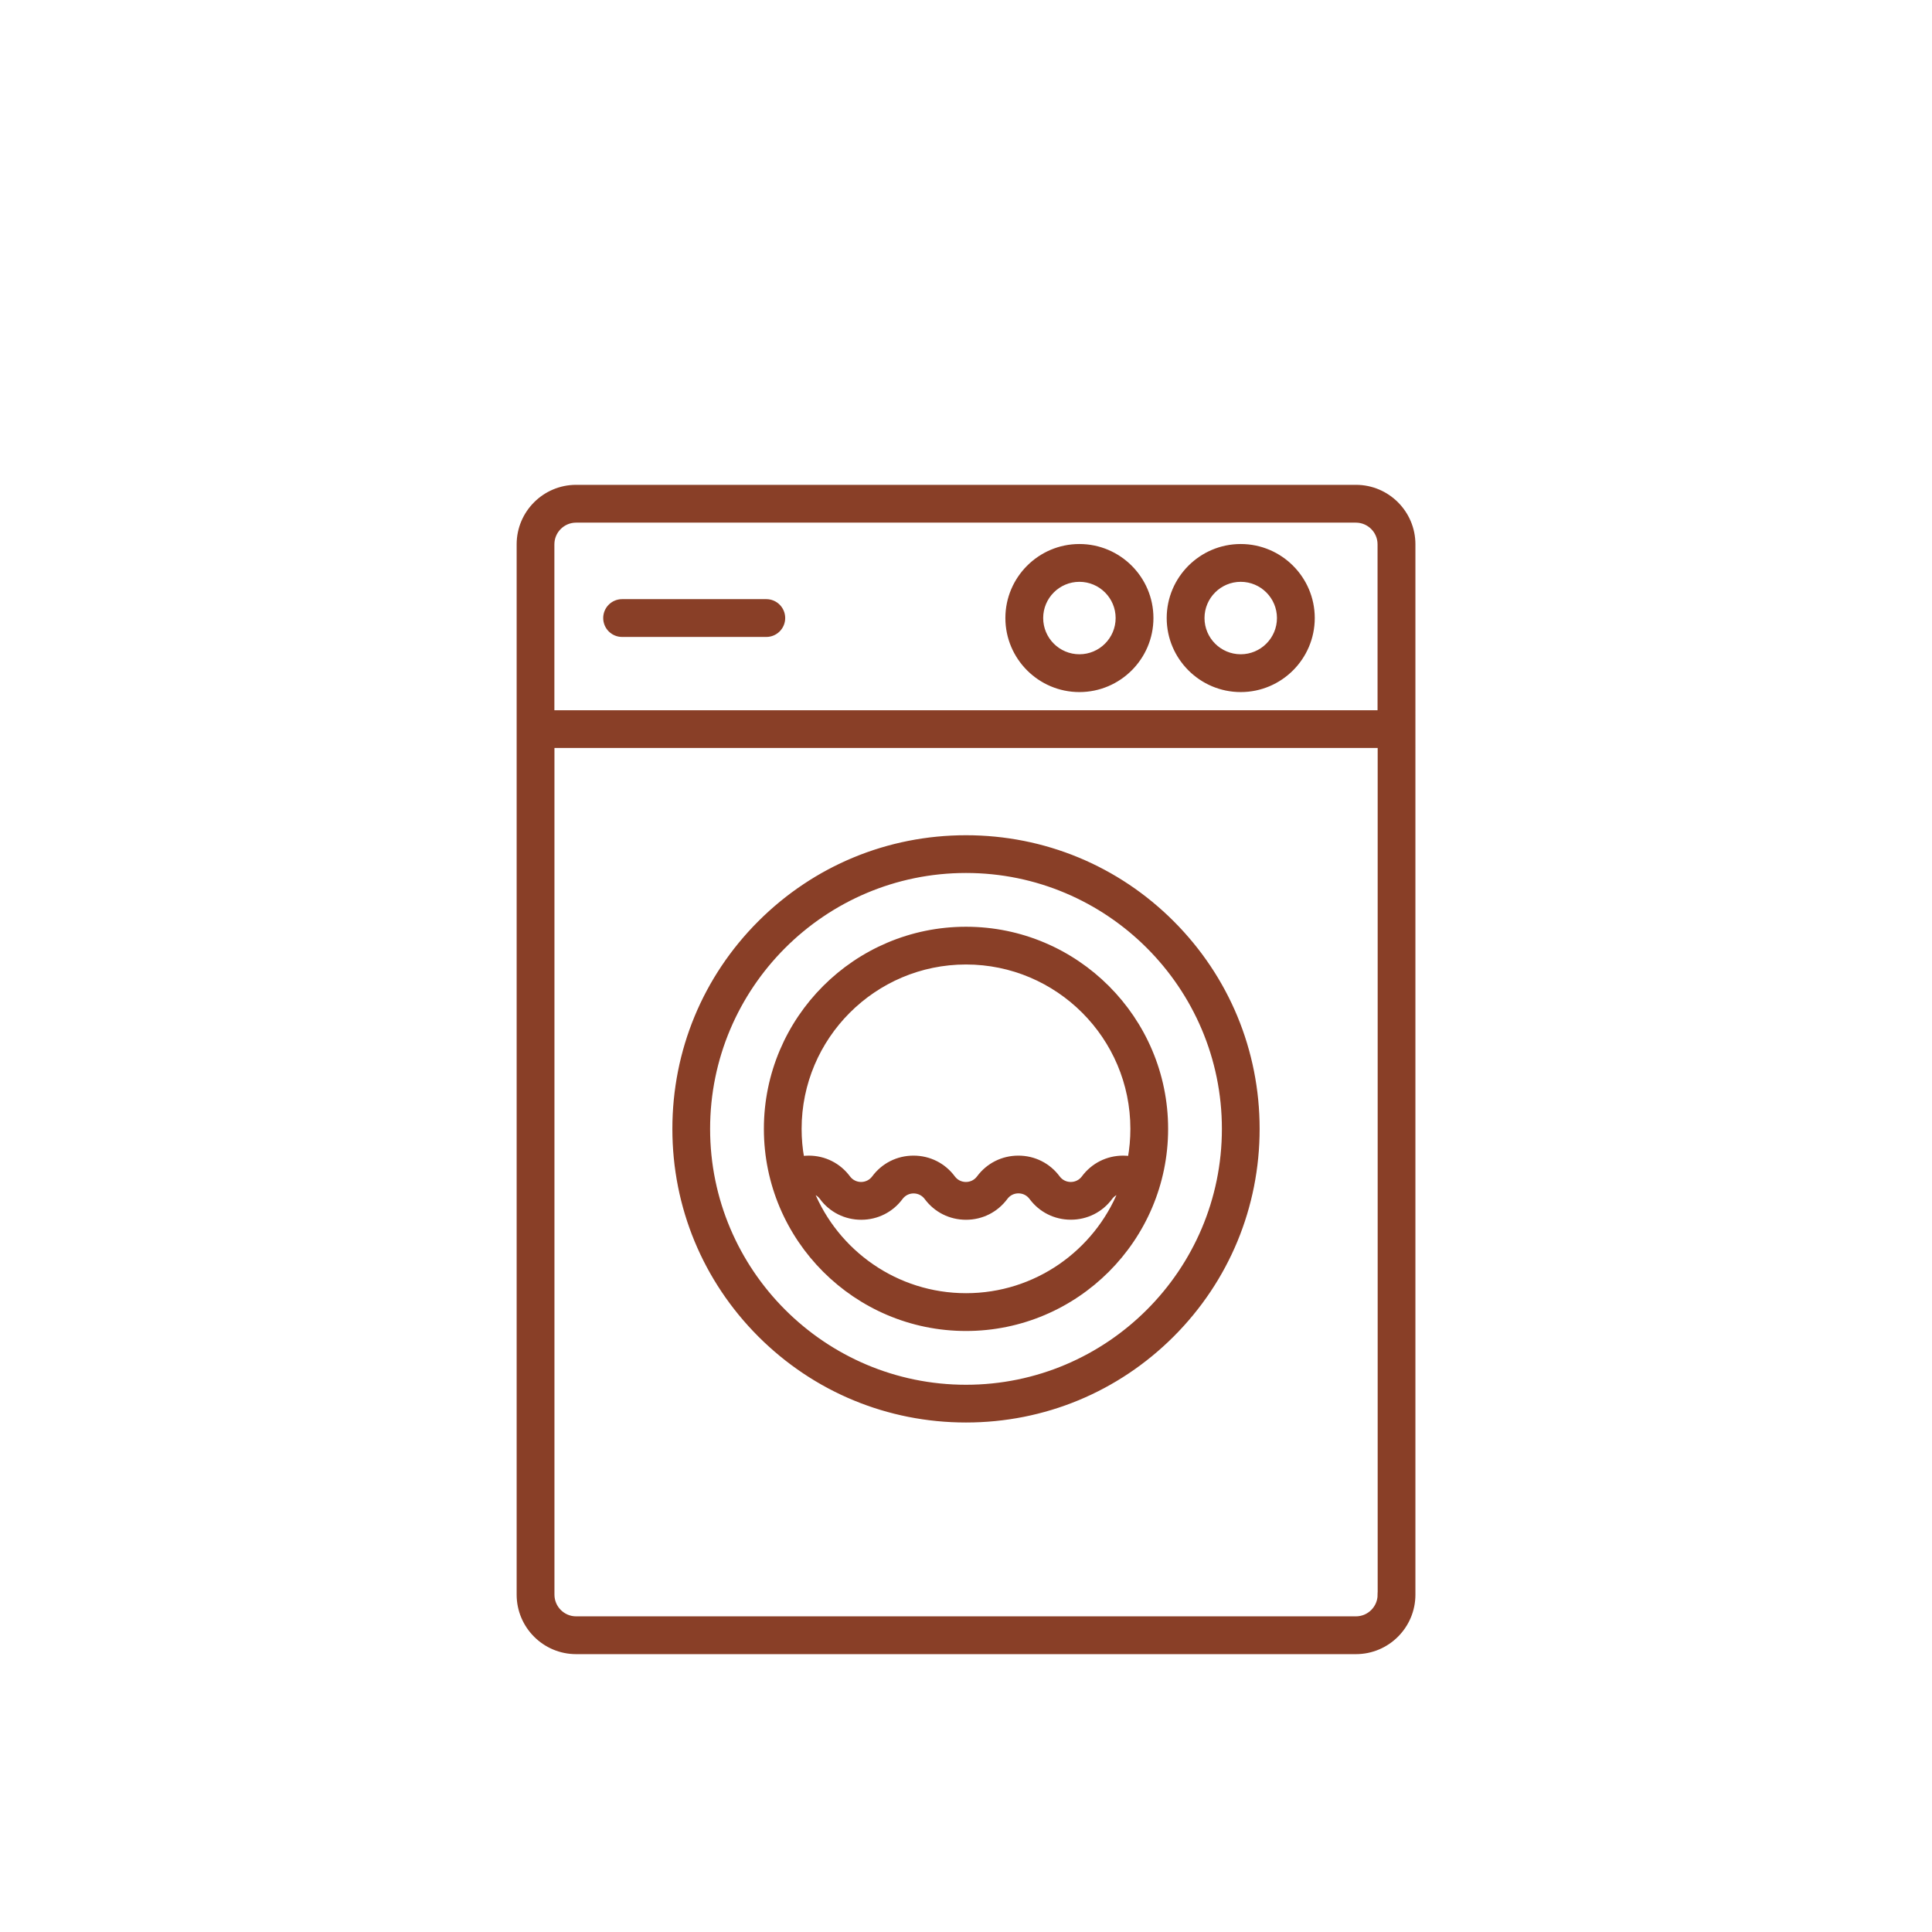 <?xml version="1.0" encoding="UTF-8"?>
<svg id="Layer_1" data-name="Layer 1" xmlns="http://www.w3.org/2000/svg" viewBox="0 0 300 300">
  <defs>
    <style>
      .cls-1 {
        fill: #893f27;
        stroke: #893f27;
        stroke-miterlimit: 10;
        stroke-width: .75px;
      }
    </style>
  </defs>
  <path class="cls-1" d="M210.55,75.66h-121.09c-4.88,0-8.86,3.97-8.86,8.86v163.1c0,4.88,3.97,8.86,8.86,8.86h121.09c4.88,0,8.86-3.97,8.86-8.86V84.52c0-4.88-3.97-8.86-8.86-8.86ZM214.29,247.62c0,2.06-1.68,3.74-3.74,3.74h-121.09c-2.06,0-3.74-1.68-3.74-3.74V115.77h128.58v131.85ZM214.29,110.66H85.71v-26.14c0-2.06,1.68-3.74,3.74-3.74h121.09c2.06,0,3.74,1.68,3.74,3.74v26.14Z"/>
  <path class="cls-1" d="M150,220.51c12.08,0,23.43-4.7,31.98-13.24,8.54-8.54,13.24-19.9,13.24-31.98s-4.7-23.43-13.24-31.98c-8.54-8.54-19.9-13.24-31.98-13.24s-23.43,4.7-31.98,13.24c-8.54,8.54-13.24,19.9-13.24,31.98s4.7,23.43,13.24,31.98c8.54,8.54,19.9,13.24,31.98,13.24ZM150,135.18c22.11,0,40.11,17.99,40.11,40.11s-17.99,40.11-40.11,40.11-40.11-17.99-40.11-40.11,17.99-40.11,40.11-40.11Z"/>
  <path class="cls-1" d="M150,206.3c17.1,0,31.01-13.91,31.01-31.01s-13.91-31.01-31.01-31.01-31.01,13.91-31.01,31.01,13.91,31.01,31.01,31.01ZM124.51,179.9c-.27-1.5-.41-3.04-.41-4.61,0-14.28,11.62-25.9,25.9-25.9s25.9,11.62,25.9,25.9c0,1.57-.14,3.12-.41,4.61-.35-.05-.71-.08-1.08-.08-2.44,0-4.67,1.12-6.12,3.08-.48.64-1.21,1.01-2.02,1.01s-1.54-.37-2.02-1.01c-1.45-1.96-3.68-3.08-6.12-3.08s-4.67,1.12-6.12,3.08c-.48.64-1.21,1.01-2.02,1.01s-1.54-.37-2.02-1.01c-1.45-1.96-3.68-3.08-6.12-3.08s-4.67,1.12-6.12,3.08c-.48.64-1.22,1.01-2.02,1.01s-1.54-.37-2.02-1.01c-1.45-1.96-3.68-3.08-6.12-3.08-.36,0-.72.03-1.08.08ZM127.61,185.95c1.45,1.96,3.69,3.08,6.12,3.08s4.67-1.12,6.12-3.08c.48-.64,1.21-1.01,2.01-1.01s1.54.37,2.02,1.01c1.45,1.96,3.68,3.08,6.12,3.08s4.66-1.12,6.12-3.08c.48-.65,1.21-1.02,2.02-1.02s1.54.37,2.02,1.01c1.45,1.96,3.68,3.08,6.12,3.08s4.67-1.12,6.12-3.08c.4-.54.98-.88,1.63-.98-3.84,9.5-13.16,16.22-24.02,16.22s-20.18-6.72-24.02-16.22c.65.1,1.23.45,1.63.99Z"/>
  <path class="cls-1" d="M192.66,84.85c-6.13,0-11.12,4.99-11.12,11.12s4.99,11.12,11.12,11.12,11.12-4.99,11.12-11.12-4.99-11.12-11.12-11.12ZM192.66,101.97c-3.31,0-6-2.69-6-6s2.69-6,6-6,6,2.69,6,6-2.69,6-6,6Z"/>
  <path class="cls-1" d="M167.61,84.85c-6.13,0-11.12,4.99-11.12,11.12s4.99,11.12,11.12,11.12,11.12-4.99,11.12-11.12-4.99-11.12-11.12-11.12ZM167.61,101.97c-3.31,0-6-2.69-6-6s2.69-6,6-6,6,2.69,6,6-2.69,6-6,6Z"/>
  <path class="cls-1" d="M118.99,93.41h-22.39c-1.41,0-2.56,1.14-2.56,2.56h0c0,1.41,1.14,2.56,2.56,2.56h22.39c1.41,0,2.56-1.14,2.56-2.56h0c0-1.41-1.14-2.56-2.56-2.56Z"/>
</svg>